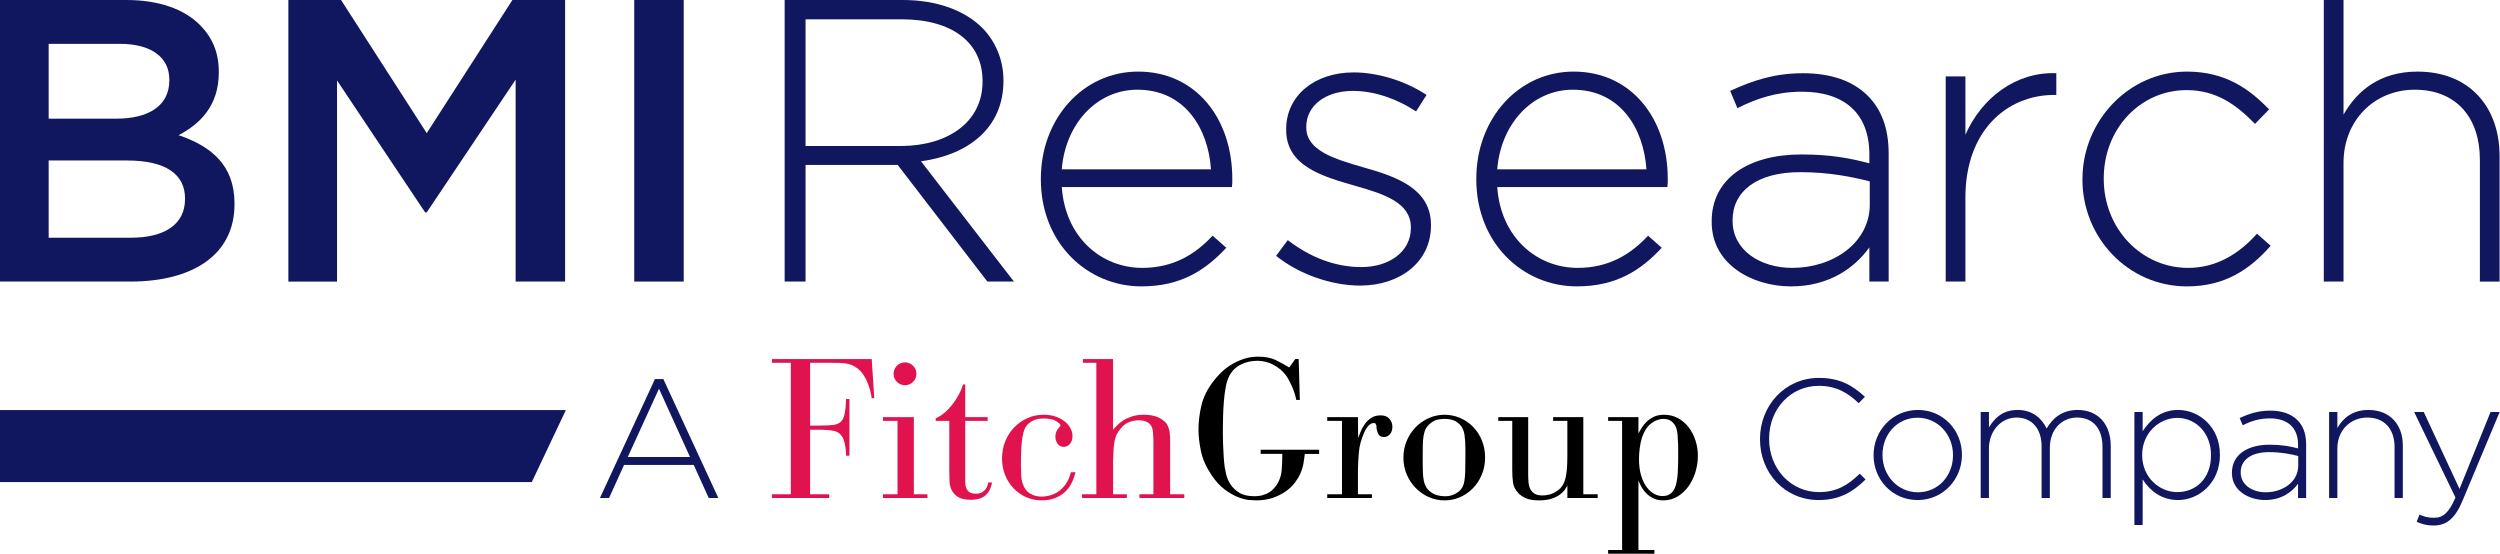 <?xml version="1.0" encoding="utf-8"?>
<!-- Generator: Adobe Illustrator 16.0.0, SVG Export Plug-In . SVG Version: 6.00 Build 0)  -->
<!DOCTYPE svg PUBLIC "-//W3C//DTD SVG 1.1//EN" "http://www.w3.org/Graphics/SVG/1.1/DTD/svg11.dtd">
<svg version="1.1" id="Layer_1" shape-rendering="geometricPrecision"
	 xmlns="http://www.w3.org/2000/svg" xmlns:xlink="http://www.w3.org/1999/xlink" x="0px" y="0px" width="800px" height="177.194px"
	 viewBox="0 311.404 800 177.194" enable-background="new 0 311.404 800 177.194" xml:space="preserve">
<g style="fill: #E1134F;">
	<path d="M265.345,469.572v1.198h-18.331v-1.198h6.047v-42.077h-6.047v-1.198h31.936l0.818,12.535h-0.818
		c-0.085-0.63-0.231-1.374-0.44-2.235c-0.21-0.86-0.495-1.742-0.85-2.645c-0.357-0.901-0.811-1.765-1.356-2.583
		c-0.545-0.817-1.196-1.523-1.952-2.109c-0.589-0.42-1.164-0.757-1.732-1.009c-0.568-0.252-1.209-0.431-1.92-0.534
		c-0.715-0.105-1.503-0.167-2.362-0.189c-0.861-0.021-1.858-0.032-2.992-0.032h-6.111v20.095h2.708c1.764,0,3.212-0.051,4.346-0.158
		c1.134-0.104,2.016-0.42,2.646-0.944c0.63-0.524,1.07-1.365,1.322-2.521c0.252-1.152,0.419-2.781,0.504-4.882h1.07v18.142h-1.07
		c0-0.167-0.011-0.493-0.032-0.977c-0.022-0.482-0.073-1.008-0.158-1.575c-0.084-0.566-0.199-1.142-0.346-1.732
		c-0.148-0.589-0.327-1.091-0.536-1.513c-0.671-1.175-1.615-1.89-2.834-2.142s-2.857-0.378-4.913-0.378h-2.708v20.66h6.111V469.572z
		"/>
	<path d="M282.541,444.879h9.891v24.693h4.346v1.198h-14.235v-1.198h4.663v-23.497h-4.663v-1.196H282.541z M285.941,431.021
		c0-1.006,0.355-1.867,1.07-2.582c0.714-0.713,1.576-1.07,2.582-1.07c1.008,0,1.868,0.357,2.583,1.07
		c0.715,0.715,1.072,1.576,1.072,2.582c0,1.008-0.357,1.869-1.072,2.582c-0.715,0.715-1.574,1.07-2.583,1.07
		c-1.006,0-1.868-0.355-2.582-1.07C286.298,432.891,285.941,432.029,285.941,431.021z"/>
	<path d="M316.051,446.075h-7.18v18.646c0,0.461,0.01,0.955,0.032,1.479c0.021,0.525,0.136,1.029,0.348,1.513
		c0.209,0.483,0.544,0.882,1.007,1.196c0.463,0.315,1.136,0.472,2.016,0.472c0.798,0,1.45-0.145,1.952-0.439
		c0.505-0.292,0.901-0.64,1.198-1.039c0.292-0.398,0.493-0.799,0.597-1.197c0.104-0.399,0.179-0.704,0.22-0.912h1.198
		c-0.211,1.597-0.851,2.919-1.92,3.966c-1.07,1.052-2.72,1.576-4.945,1.576c-1.89,0-3.338-0.378-4.348-1.136
		c-1.007-0.754-1.68-1.659-2.015-2.706c-0.211-0.589-0.337-1.283-0.378-2.079c-0.042-0.795-0.062-1.995-0.062-3.59v-15.748h-4.35
		v-0.82c0.884-0.378,1.764-0.923,2.646-1.638c0.882-0.713,1.709-1.552,2.486-2.519s1.48-2.016,2.11-3.15
		c0.63-1.136,1.137-2.31,1.515-3.528h0.691v10.457h7.18v1.196H316.051z"/>
	<path d="M344.144,462.518c-0.252,1.136-0.642,2.247-1.164,3.338c-0.526,1.093-1.229,2.058-2.11,2.898
		c-0.882,0.839-1.952,1.512-3.212,2.015c-1.261,0.502-2.709,0.756-4.349,0.756c-1.806,0-3.487-0.357-5.039-1.07
		c-1.555-0.715-2.898-1.682-4.032-2.898c-1.136-1.217-2.016-2.635-2.646-4.252c-0.63-1.618-0.943-3.349-0.943-5.197
		c0-1.975,0.346-3.811,1.04-5.513c0.691-1.7,1.647-3.18,2.864-4.44c1.217-1.26,2.635-2.245,4.252-2.96
		c1.618-0.715,3.348-1.07,5.197-1.07c1.427,0,2.708,0.199,3.844,0.599c1.134,0.398,2.099,0.923,2.896,1.574
		c0.798,0.652,1.407,1.386,1.828,2.204c0.42,0.819,0.63,1.629,0.63,2.426c0,1.052-0.274,1.891-0.819,2.521
		c-0.548,0.63-1.219,0.944-2.017,0.944c-0.839,0-1.489-0.337-1.952-1.009c-0.463-0.669-0.692-1.404-0.692-2.204
		c0-0.589,0.105-1.144,0.314-1.67c0.21-0.522,0.483-0.933,0.819-1.229c0.337-0.334,0.507-0.607,0.507-0.817
		c0-0.254-0.452-0.672-1.356-1.261s-2.257-0.884-4.062-0.884c-0.293,0-0.703,0.022-1.229,0.064
		c-0.524,0.041-1.081,0.179-1.668,0.409c-0.589,0.233-1.178,0.582-1.764,1.044c-0.587,0.463-1.07,1.115-1.45,1.958
		c-0.252,0.632-0.461,1.442-0.629,2.43c-0.169,0.99-0.283,2.031-0.348,3.126c-0.063,1.095-0.105,2.169-0.126,3.22
		c-0.022,1.056-0.032,1.938-0.032,2.654c0,0.969,0.032,2.063,0.097,3.284c0.062,1.219,0.261,2.21,0.596,2.968
		c0.463,1.303,1.229,2.271,2.3,2.903c1.072,0.632,2.301,0.948,3.687,0.948c0.755,0,1.584-0.116,2.486-0.348
		c0.903-0.229,1.797-0.63,2.679-1.196c0.882-0.568,1.688-1.356,2.424-2.362c0.735-1.008,1.312-2.312,1.732-3.906h1.448V462.518z"/>
	<path d="M346.54,426.297h9.637v22.613c0.337-0.377,0.766-0.839,1.292-1.385c0.526-0.545,1.176-1.07,1.954-1.576
		c0.775-0.504,1.71-0.933,2.803-1.292c1.091-0.355,2.371-0.534,3.843-0.534c1.764,0,3.244,0.264,4.44,0.788s2.087,1.164,2.676,1.92
		c0.378,0.505,0.683,1.144,0.912,1.921c0.231,0.776,0.349,2.025,0.349,3.746v17.07h4.534v1.198h-14.361v-1.198h4.472V452.12
		c-0.041-0.965-0.084-1.721-0.126-2.267c-0.041-0.545-0.124-1.028-0.252-1.449c-0.336-0.967-0.912-1.627-1.731-1.984
		c-0.82-0.357-1.671-0.536-2.551-0.536s-1.847,0.169-2.898,0.504c-1.049,0.339-2.014,1.052-2.896,2.144
		c-0.547,0.629-0.978,1.27-1.292,1.921c-0.315,0.65-0.547,1.375-0.694,2.172c-0.146,0.798-0.252,1.7-0.313,2.707
		c-0.062,1.008-0.117,2.163-0.158,3.466v10.771h4.41v1.198h-14.361v-1.198h4.597v-42.073h-4.282V426.297z"/>
</g>
<g style="fill: #000000;">
	<path d="M422.128,456.658h-4.599c-0.084,0.883-0.22,1.868-0.409,2.961c-0.19,1.091-0.514,2.184-0.977,3.274
		c-0.378,0.882-0.946,1.837-1.7,2.864c-0.756,1.03-1.723,1.966-2.898,2.805c-1.176,0.838-2.55,1.542-4.124,2.109
		c-1.576,0.566-3.394,0.851-5.449,0.851c-0.504,0-1.271-0.041-2.3-0.126c-1.029-0.085-2.204-0.39-3.526-0.912
		c-1.322-0.525-2.731-1.334-4.221-2.427c-1.491-1.091-2.909-2.644-4.253-4.662c-1.723-2.56-2.845-5.103-3.37-7.621
		c-0.524-2.521-0.788-4.828-0.788-6.931c0-2.436,0.305-4.977,0.914-7.623c0.607-2.644,1.879-5.227,3.811-7.746
		c0.67-0.924,1.49-1.858,2.456-2.803c0.967-0.946,2.058-1.796,3.276-2.551c1.215-0.756,2.551-1.374,3.999-1.857
		c1.45-0.483,3.015-0.725,4.692-0.725c2.184,0,4.021,0.355,5.513,1.07s2.949,1.512,4.378,2.393l1.953-2.709h1.069l0.379,13.104
		h-1.135c-0.338-1.638-0.85-3.203-1.544-4.692c-0.692-1.491-1.312-2.594-1.856-3.309c-0.969-1.26-2.247-2.33-3.844-3.212
		c-1.598-0.882-3.359-1.322-5.291-1.322c-1.891,0-3.646,0.41-5.261,1.229c-1.617,0.817-2.846,2.046-3.685,3.684
		c-0.463,0.883-0.829,2.047-1.104,3.495s-0.473,2.982-0.597,4.599c-0.126,1.615-0.211,3.203-0.254,4.754
		c-0.041,1.554-0.062,2.878-0.062,3.969c0,0.252,0,0.839,0,1.765c0,0.925,0.021,1.995,0.062,3.212
		c0.042,1.219,0.105,2.479,0.19,3.78c0.084,1.302,0.189,2.458,0.315,3.465c0.083,0.506,0.241,1.282,0.473,2.33
		c0.229,1.052,0.669,2.101,1.322,3.15c0.65,1.052,1.585,1.964,2.802,2.74s2.857,1.164,4.913,1.164c1.051,0,1.986-0.124,2.804-0.376
		c0.818-0.254,1.513-0.568,2.077-0.946c0.567-0.378,1.028-0.776,1.386-1.198c0.355-0.419,0.64-0.774,0.85-1.069
		c0.924-1.385,1.458-2.917,1.606-4.597c0.146-1.68,0.221-3.465,0.221-5.354h-6.93v-1.324h18.709v1.327H422.128z"/>
	<path d="M424.711,444.879h9.827l0.062,6.679c0.252-0.671,0.557-1.427,0.912-2.268c0.355-0.839,0.809-1.627,1.356-2.362
		c0.545-0.735,1.217-1.354,2.015-1.858c0.797-0.504,1.764-0.754,2.897-0.754c1.261,0,2.204,0.366,2.835,1.102
		c0.63,0.735,0.945,1.586,0.945,2.551s-0.257,1.755-0.765,2.362c-0.51,0.609-1.147,0.912-1.915,0.912
		c-0.85,0-1.446-0.303-1.785-0.912c-0.342-0.607-0.553-1.334-0.638-2.173v-0.567c-0.084-0.252-0.169-0.45-0.254-0.599
		c-0.084-0.146-0.274-0.22-0.565-0.22c-0.126,0-0.294,0.022-0.506,0.063c-0.209,0.042-0.461,0.168-0.755,0.376
		c-0.293,0.211-0.598,0.525-0.912,0.946c-0.315,0.422-0.641,1.007-0.978,1.765c-0.924,2.142-1.471,4.168-1.639,6.078
		c-0.167,1.911-0.274,3.854-0.313,5.827v7.747h4.472v1.197h-14.299v-1.197h4.725v-23.499h-4.725v-1.196H424.711z"/>
	<path d="M475.229,457.793c0,2.016-0.355,3.864-1.07,5.542c-0.715,1.682-1.67,3.13-2.864,4.347
		c-1.198,1.219-2.573,2.163-4.127,2.836c-1.553,0.67-3.189,1.009-4.912,1.009c-1.765,0-3.433-0.349-5.007-1.04
		c-1.576-0.694-2.972-1.659-4.19-2.898c-1.217-1.237-2.184-2.688-2.898-4.347c-0.714-1.659-1.069-3.455-1.069-5.387
		c0-1.93,0.355-3.735,1.069-5.416c0.715-1.68,1.671-3.128,2.866-4.349c1.198-1.215,2.592-2.182,4.19-2.896
		c1.596-0.715,3.274-1.07,5.039-1.07c1.723,0,3.37,0.337,4.946,1.008c1.574,0.672,2.959,1.616,4.156,2.835
		c1.198,1.219,2.143,2.667,2.835,4.347C474.883,453.991,475.229,455.819,475.229,457.793z M468.865,452.69
		c-0.041-0.546-0.116-1.238-0.22-2.078c-0.105-0.839-0.366-1.637-0.786-2.393c-0.421-0.755-1.07-1.407-1.954-1.952
		c-0.882-0.546-2.119-0.82-3.716-0.82c-0.379,0-1.009,0.062-1.891,0.189c-0.882,0.128-1.743,0.546-2.582,1.261
		c-0.631,0.504-1.103,1.04-1.418,1.606c-0.314,0.567-0.558,1.301-0.725,2.206c-0.169,0.902-0.264,2.025-0.282,3.37
		c-0.022,1.345-0.034,3.045-0.034,5.103c0,1.258,0.023,2.383,0.064,3.368c0.039,0.987,0.136,1.858,0.282,2.616
		c0.146,0.755,0.388,1.428,0.724,2.015c0.337,0.589,0.8,1.113,1.387,1.576c0.63,0.504,1.343,0.87,2.142,1.102
		c0.798,0.231,1.616,0.347,2.459,0.347c1.091,0,2.014-0.168,2.771-0.504c0.755-0.337,1.364-0.692,1.826-1.07
		c0.463-0.42,0.828-0.894,1.103-1.418c0.274-0.523,0.474-1.176,0.598-1.952c0.127-0.777,0.209-1.753,0.252-2.931
		c0.042-1.174,0.064-2.645,0.064-4.408c0-0.885,0-1.755,0-2.616S468.907,453.572,468.865,452.69z"/>
	<path d="M497.024,444.879h9.638v24.693h4.599v1.198h-9.701v-3.969c-0.169,0.295-0.421,0.705-0.756,1.228
		c-0.337,0.525-0.851,1.052-1.543,1.576c-0.691,0.525-1.585,0.977-2.676,1.354c-1.093,0.378-2.458,0.568-4.097,0.568
		c-1.889,0-3.348-0.254-4.377-0.757c-1.03-0.504-1.796-1.049-2.3-1.638c-0.923-1.006-1.471-2.099-1.638-3.274
		c-0.168-1.176-0.252-2.56-0.252-4.158v-15.622h-4.473v-1.198h9.574v18.33c0,0.841,0.032,1.661,0.097,2.458
		c0.062,0.8,0.242,1.513,0.538,2.143c0.293,0.63,0.746,1.144,1.361,1.542c0.611,0.401,1.465,0.599,2.563,0.599
		c0.632,0,1.361-0.095,2.184-0.282c0.822-0.188,1.657-0.577,2.501-1.166c0.759-0.504,1.351-1.103,1.772-1.795
		c0.421-0.691,0.739-1.489,0.949-2.392c0.209-0.903,0.357-1.932,0.442-3.089c0.084-1.152,0.126-2.444,0.126-3.874v-11.275h-4.535
		v-1.2H497.024z"/>
	<path d="M514.597,444.879h9.699v5.229c0.254-0.46,0.579-1.028,0.979-1.7c0.398-0.671,0.912-1.322,1.542-1.952
		s1.407-1.175,2.33-1.638c0.924-0.461,2.037-0.692,3.339-0.692c1.638,0,3.118,0.355,4.44,1.07s2.456,1.682,3.402,2.896
		c0.944,1.219,1.68,2.616,2.204,4.19c0.524,1.576,0.788,3.244,0.788,5.009c0,1.764-0.264,3.494-0.788,5.196
		s-1.271,3.224-2.234,4.568c-0.969,1.345-2.133,2.424-3.496,3.244c-1.364,0.82-2.888,1.229-4.566,1.229
		c-1.137,0-2.122-0.19-2.961-0.568c-0.841-0.378-1.585-0.871-2.236-1.48c-0.65-0.607-1.196-1.292-1.636-2.048
		c-0.44-0.754-0.811-1.512-1.104-2.267V487.4h5.103v1.197h-14.802V487.4h4.473v-41.325h-4.473v-1.196H514.597z M537.021,457.353
		c0.041-2.477-0.022-4.725-0.189-6.74c-0.042-0.292-0.105-0.734-0.19-1.322c-0.085-0.589-0.284-1.165-0.602-1.732
		c-0.318-0.568-0.781-1.059-1.392-1.48c-0.613-0.419-1.426-0.63-2.438-0.63c-1.269,0-2.545,0.483-3.832,1.45
		c-1.286,0.967-2.29,2.541-3.007,4.725c-0.296,1.008-0.518,2.101-0.666,3.274c-0.146,1.177-0.222,2.312-0.222,3.402
		c0,2.016,0.222,3.76,0.666,5.229c0.441,1.471,1.022,2.699,1.741,3.685c0.719,0.987,1.52,1.723,2.405,2.206s1.793,0.724,2.722,0.724
		c1.183,0,2.11-0.313,2.785-0.944c0.676-0.63,1.17-1.502,1.488-2.615c0.315-1.112,0.515-2.457,0.6-4.033
		C536.98,460.973,537.021,459.241,537.021,457.353z"/>
</g>
<g style="fill: #11175E;">
	<path d="M0,311.404h40.416c10.297,0,18.405,2.833,23.553,7.98c3.989,3.991,6.05,8.883,6.05,14.929v0.258
		c0,10.812-6.178,16.604-12.872,20.081c10.553,3.604,17.892,9.652,17.892,21.881v0.257c0,16.09-13.258,24.714-33.339,24.714H0
		V311.404z M54.189,336.891c0-7.082-5.665-11.456-15.833-11.456H15.573v23.94h21.625c10.167,0,16.989-3.989,16.989-12.227v-0.257
		H54.189z M40.674,362.761H15.573v24.713h26.258c10.812,0,17.376-4.247,17.376-12.355v-0.258
		C59.207,367.265,53.158,362.761,40.674,362.761z"/>
	<path d="M92.277,311.404h16.861l27.416,42.604l27.416-42.604h16.861v90.099h-15.833v-64.612l-28.447,42.476h-0.513l-28.189-42.218
		v64.357H92.277V311.404z"/>
	<path d="M202.957,311.404h15.831v90.099h-15.831V311.404z"/>
	<path d="M251.088,311.404h37.842c11.07,0,19.949,3.476,25.354,8.883c4.249,4.247,6.823,10.297,6.823,16.731v0.258
		c0,15.06-11.198,23.683-26.385,25.744l29.733,38.485h-8.497l-28.703-37.328H257.78v37.328h-6.693v-90.101H251.088z
		 M288.158,358.128c15.06,0,26.258-7.594,26.258-20.594v-0.258c0-12.099-9.524-19.694-25.872-19.694h-30.762v40.546H288.158z"/>
	<path d="M333.071,368.809v-0.258c0-19.05,13.386-34.238,31.147-34.238c18.407,0,30.121,14.93,30.121,34.366
		c0,1.159,0,1.544-0.128,2.575h-54.448c1.156,16.346,12.87,25.87,25.742,25.87c10.167,0,17.12-4.504,22.525-10.297l4.377,3.861
		c-6.695,7.209-14.544,12.356-27.158,12.356C348.001,403.049,333.071,389.276,333.071,368.809z M387.517,365.593
		c-0.901-13.257-8.498-25.484-23.556-25.484c-13,0-23.039,10.938-24.196,25.484H387.517z"/>
	<path d="M408.359,393.265l3.731-5.02c7.207,5.533,15.188,8.623,23.553,8.623c8.883,0,15.832-4.892,15.832-12.484v-0.259
		c0-7.721-8.237-10.553-17.376-13.128c-10.683-3.088-22.524-6.306-22.524-18.018v-0.259c0-10.553,8.881-18.148,21.623-18.148
		c7.853,0,16.731,2.833,23.298,7.209l-3.346,5.278c-6.051-3.989-13.258-6.564-20.208-6.564c-9.011,0-14.93,4.892-14.93,11.456v0.258
		c0,7.337,8.882,10.04,18.278,12.742c10.553,2.96,21.623,6.822,21.623,18.405v0.258c0,11.713-10.04,19.178-22.654,19.178
		C425.733,402.791,415.309,398.928,408.359,393.265z"/>
	<path d="M472.417,368.809v-0.258c0-19.05,13.386-34.238,31.147-34.238c18.407,0,30.121,14.93,30.121,34.366
		c0,1.159,0,1.544-0.128,2.575h-54.445c1.157,16.346,12.87,25.87,25.742,25.87c10.168,0,17.121-4.504,22.526-10.297l4.376,3.861
		c-6.695,7.209-14.544,12.356-27.158,12.356C487.347,403.049,472.417,389.276,472.417,368.809z M526.861,365.593
		c-0.9-13.257-8.497-25.484-23.555-25.484c-13,0-23.039,10.938-24.196,25.484H526.861z"/>
	<path d="M547.738,382.452v-0.256c0-13.643,11.714-21.365,28.702-21.365c9.139,0,15.447,1.158,21.754,2.832v-2.832
		c0-13.258-8.11-20.08-21.626-20.08c-7.978,0-14.542,2.188-20.592,5.278l-2.315-5.533c7.207-3.346,14.286-5.663,23.297-5.663
		c8.881,0,15.958,2.445,20.723,7.207c4.376,4.376,6.693,10.425,6.693,18.533v40.932h-6.177v-10.941
		c-4.506,6.308-12.614,12.487-25.101,12.487C560.868,403.049,547.738,396.098,547.738,382.452z M598.324,376.919v-7.465
		c-5.535-1.416-12.873-2.96-22.269-2.96c-13.901,0-21.624,6.178-21.624,15.317v0.258c0,9.524,9.011,15.059,19.051,15.059
		C586.868,397.126,598.324,388.888,598.324,376.919z"/>
	<path d="M622.623,335.86h6.309v18.663c5.147-11.713,16.09-20.207,29.09-19.691v6.949h-0.645c-15.188,0-28.445,11.456-28.445,32.822
		v26.901h-6.309V335.86L622.623,335.86z"/>
	<path d="M666.384,368.939v-0.258c0-18.405,14.672-34.366,33.465-34.366c12.354,0,20.079,5.665,26.257,12.101l-4.506,4.632
		c-5.663-5.791-12.1-10.811-21.881-10.811c-14.93,0-26.516,12.484-26.516,28.187v0.258c0,15.833,11.97,28.445,27.029,28.445
		c9.269,0,16.476-4.762,22.009-10.938l4.376,3.861c-6.693,7.595-14.674,13-26.771,13
		C680.926,403.049,666.384,387.344,666.384,368.939z"/>
	<path d="M743.62,311.404h6.308v36.685c4.377-7.722,11.714-13.773,23.683-13.773c16.605,0,26.258,11.326,26.258,27.031v40.159
		h-6.306v-39.002c0-13.515-7.595-22.395-20.853-22.395c-12.872,0-22.782,9.782-22.782,23.425v37.969h-6.308V311.404z"/>
	<polygon points="170.171,465.668 0,465.668 0,442.634 181.072,442.634 	"/>
	<path d="M209.577,432.713h2.699l17.597,38.056h-3.077l-4.805-10.582h-22.295l-4.805,10.582h-2.916L209.577,432.713z
		 M220.806,457.651l-9.933-21.862l-9.987,21.862H220.806z"/>
	<path d="M563.2,451.983v-0.109c0-10.688,7.987-19.541,18.893-19.541c6.748,0,10.796,2.482,14.684,6.046l-1.998,2.051
		c-3.293-3.185-7.071-5.56-12.738-5.56c-9.069,0-15.925,7.396-15.925,16.896v0.107c0,9.554,6.963,17.004,15.978,17.004
		c5.452,0,9.178-2.104,13.009-5.883l1.891,1.835c-3.995,3.942-8.313,6.587-15.007,6.587
		C571.188,471.417,563.2,462.835,563.2,451.983z"/>
	<path d="M599.539,457.111v-0.108c0-7.719,5.992-14.413,14.195-14.413c8.152,0,14.09,6.587,14.09,14.306v0.107
		c0,7.719-5.992,14.414-14.196,14.414C605.477,471.417,599.539,464.83,599.539,457.111z M624.963,457.111v-0.108
		c0-6.64-4.967-11.93-11.335-11.93c-6.534,0-11.23,5.345-11.23,11.822v0.107c0,6.639,4.967,11.932,11.336,11.932
		C620.267,468.935,624.963,463.589,624.963,457.111z"/>
	<path d="M633.819,443.239h2.645v4.911c1.781-2.861,4.266-5.561,9.179-5.561c4.805,0,7.773,2.754,9.285,5.938
		c1.781-3.077,4.749-5.938,9.933-5.938c6.532,0,10.579,4.588,10.579,11.498v16.681h-2.645v-16.355c0-5.938-3.076-9.393-8.151-9.393
		c-4.642,0-8.69,3.562-8.69,9.716v16.032h-2.645v-16.52c0-5.721-3.13-9.229-8.042-9.229c-4.911,0-8.801,4.318-8.801,9.878v15.87
		h-2.645v-27.529H633.819z"/>
	<path d="M683.006,443.239h2.645v6.152c2.377-3.617,5.885-6.802,11.336-6.802c6.641,0,13.387,5.346,13.387,14.306v0.107
		c0,8.962-6.746,14.414-13.387,14.414c-5.506,0-9.067-3.132-11.336-6.587v14.576h-2.645V443.239z M707.517,457.111v-0.108
		c0-7.233-5.022-11.875-10.796-11.875c-5.724,0-11.23,4.805-11.23,11.822v0.109c0,7.071,5.507,11.82,11.23,11.82
		C702.711,468.88,707.517,464.507,707.517,457.111z"/>
	<path d="M714.216,462.778v-0.108c0-5.722,4.91-8.96,12.037-8.96c3.833,0,6.478,0.484,9.123,1.187v-1.187
		c0-5.562-3.402-8.423-9.068-8.423c-3.347,0-6.1,0.916-8.637,2.214l-0.973-2.321c3.022-1.402,5.992-2.375,9.771-2.375
		c3.725,0,6.693,1.025,8.689,3.022c1.838,1.836,2.808,4.371,2.808,7.773v17.166h-2.592v-4.588c-1.89,2.645-5.29,5.236-10.526,5.236
		C719.723,471.417,714.216,468.502,714.216,462.778z M735.429,460.458v-3.13c-2.318-0.595-5.397-1.241-9.338-1.241
		c-5.83,0-9.069,2.592-9.069,6.423v0.109c0,3.994,3.78,6.315,7.99,6.315C730.627,468.935,735.429,465.479,735.429,460.458z"/>
	<path d="M745.312,443.239h2.645v5.129c1.838-3.24,4.912-5.776,9.933-5.776c6.964,0,11.012,4.749,11.012,11.336v16.843h-2.645
		v-16.355c0-5.669-3.185-9.393-8.743-9.393c-5.398,0-9.557,4.102-9.557,9.825v15.924h-2.645V443.239L745.312,443.239z"/>
	<path d="M796.979,443.239h2.915l-11.93,28.501c-2.43,5.776-5.236,7.828-9.177,7.828c-2.106,0-3.618-0.378-5.452-1.188l0.918-2.321
		c1.456,0.702,2.645,1.027,4.696,1.027c2.86,0,4.749-1.674,6.801-6.478l-13.226-27.369h3.077l11.444,24.615L796.979,443.239z"/>
</g>
</svg>
